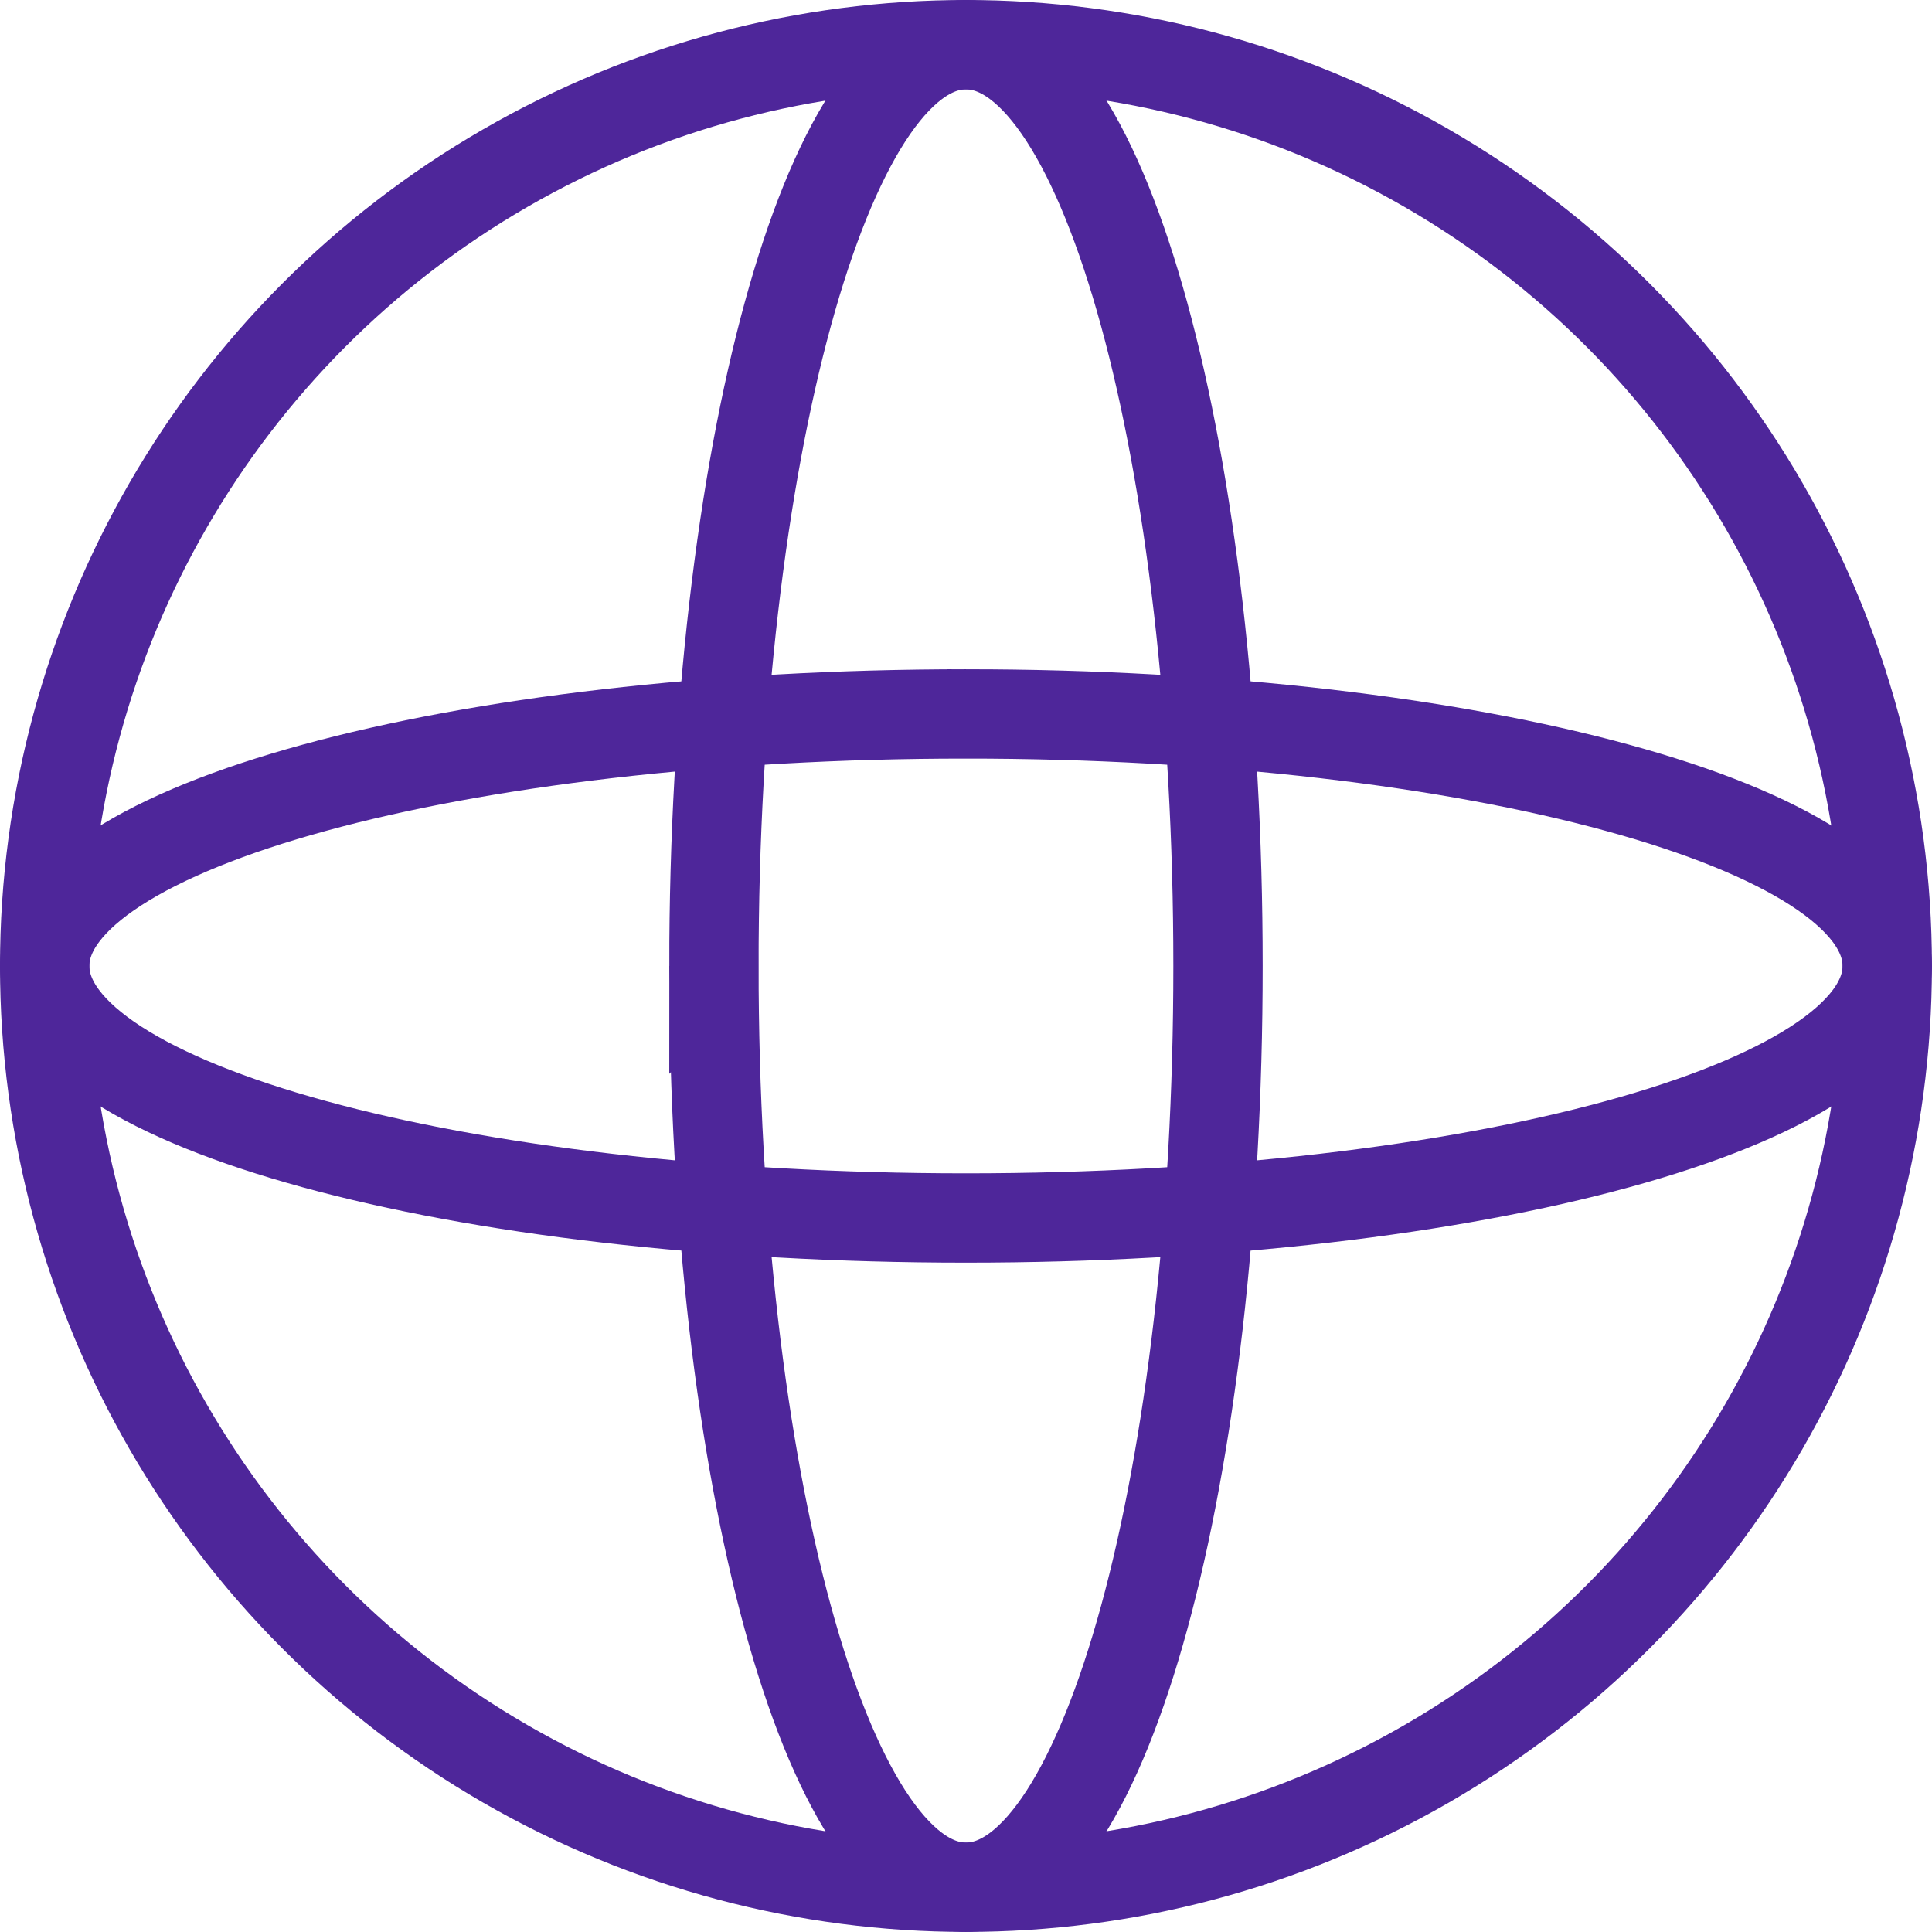 <svg xmlns="http://www.w3.org/2000/svg" width="28.117" height="28.117" viewBox="0 0 28.117 28.117">
    <g data-name="Grupo 11838">
        <g data-name="Grupo 8093" transform="translate(.65 .65)">
            <circle data-name="Elipse 508" cx="13.408" cy="13.408" style="fill:none;stroke:#4e269a;stroke-miterlimit:10;stroke-width:1.3px" r="13.408"/>
            <path data-name="Trazado 9325" d="M11.441 13.908C11.441 6.5 13.083.5 15.109.5s3.668 6 3.668 13.408-1.642 13.408-3.668 13.408-3.668-6.003-3.668-13.408z" transform="translate(-1.701 -.5)" style="fill:none;stroke:#4e269a;stroke-miterlimit:10;stroke-width:1.3px"/>
            <path data-name="Trazado 9326" d="M13.908 11.441c7.4 0 13.408 1.642 13.408 3.668s-6 3.668-13.408 3.668S.5 17.135.5 15.109s6-3.668 13.408-3.668z" transform="translate(-.5 -1.701)" style="fill:none;stroke:#4e269a;stroke-miterlimit:10;stroke-width:1.3px"/>
        </g>
    </g>
</svg>
